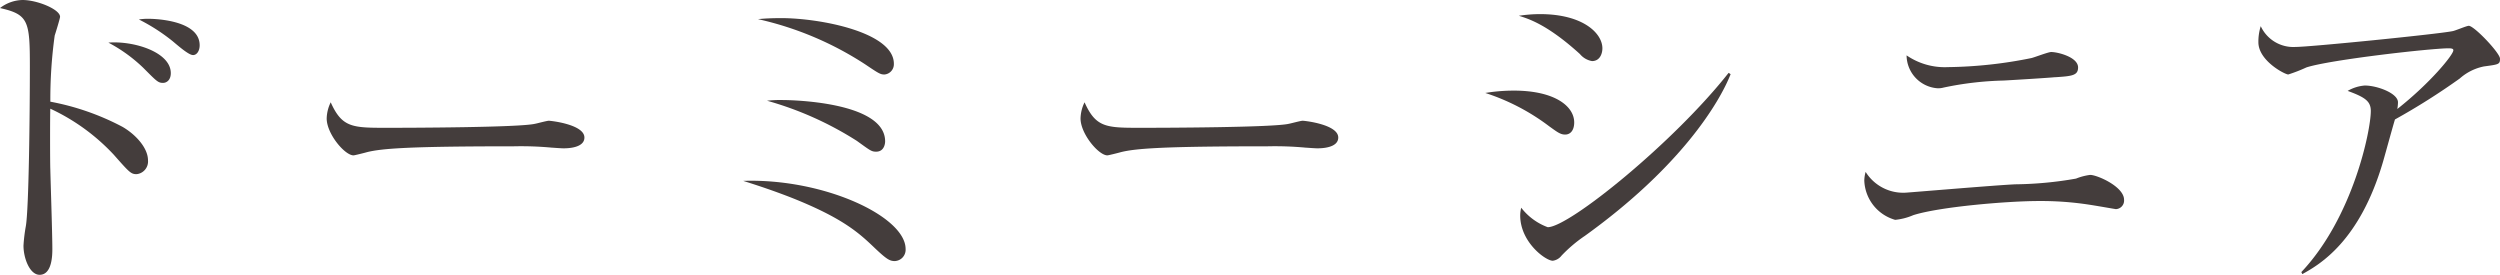<svg height="25.285" viewBox="0 0 230 25.285" width="230" xmlns="http://www.w3.org/2000/svg"><g fill="#443d3c"><path d="m12.565 16.023c-.525 0-.679-.185-2.1-1.791a18.81 18.81 0 0 0 -5.834-4.232c-.031.247-.031 5.063 0 5.619 0 .37.185 5.835.185 7.255 0 .525 0 2.408-1.173 2.408-.9 0-1.482-1.513-1.482-2.686a14.961 14.961 0 0 1 .216-1.791c.278-1.575.371-10.4.371-14.7 0-4.16-.124-4.777-2.748-5.364a3.508 3.508 0 0 1 2.069-.741c1.358 0 3.457.864 3.457 1.544 0 .154-.432 1.544-.494 1.729a42.507 42.507 0 0 0 -.4 6.082 23.293 23.293 0 0 1 6.638 2.315c1.173.679 2.346 1.914 2.346 3.087a1.173 1.173 0 0 1 -1.051 1.266zm2.435-8.397c-.463 0-.587-.154-1.822-1.389a14.1 14.1 0 0 0 -3.206-2.316c2.315-.185 5.742.864 5.742 2.809 0 .649-.401.896-.714.896zm2.747-2.562c-.37 0-1.266-.772-1.852-1.266a17.379 17.379 0 0 0 -3.118-2.007 5.188 5.188 0 0 1 .9-.062c.123 0 4.692 0 4.692 2.439 0 .494-.247.9-.617.9z"/><path d="m71.664 19.853c-.278 0-1.019-.062-1.081-.062a30.811 30.811 0 0 0 -3.489-.124c-9.416 0-12.194.185-13.584.556-.093.031-1.081.278-1.173.278-.8 0-2.47-1.976-2.47-3.4a3.568 3.568 0 0 1 .371-1.482c1.049 2.346 2.007 2.346 5.217 2.346 2.13 0 12.164-.031 13.584-.371.185-.031 1.08-.278 1.266-.278s3.273.34 3.273 1.544c0 .962-1.544.993-1.914.993z" transform="translate(-19.812 -6.207)"/><path d="m127.4 25.118c-.463 0-.741-.154-1.821-1.173-1.451-1.389-2.933-2.779-7.78-4.693-1.76-.679-2.994-1.081-4.353-1.513 7.409-.247 14.942 3.273 14.942 6.267a1.043 1.043 0 0 1 -.988 1.111zm-.957-17.165c-.371 0-.525-.093-1.76-.926a30.035 30.035 0 0 0 -9.879-4.168c.648-.062 1.3-.093 2.161-.093 3.458 0 10.343 1.266 10.343 4.2a.949.949 0 0 1 -.863.987zm-.772 7.1c-.432 0-.556-.124-1.76-.988a30.849 30.849 0 0 0 -8.274-3.7 10.947 10.947 0 0 1 1.482-.062c.432 0 9.385.093 9.385 3.8.003.024.003.951-.831.951z" transform="translate(-45.072 -1.099)"/><path d="m186.735 19.853c-.278 0-1.019-.062-1.081-.062a30.809 30.809 0 0 0 -3.489-.124c-9.416 0-12.195.185-13.584.556-.093.031-1.081.278-1.173.278-.8 0-2.47-1.976-2.47-3.4a3.568 3.568 0 0 1 .371-1.482c1.049 2.346 2.007 2.346 5.217 2.346 2.13 0 12.164-.031 13.584-.371.185-.031 1.08-.278 1.266-.278s3.272.34 3.272 1.544c.001.962-1.548.993-1.913.993z" transform="translate(-65.529 -6.207)"/><path d="m234.069 13.235c-.432 0-.71-.216-1.482-.772a19.862 19.862 0 0 0 -5.866-3.056 16.07 16.07 0 0 1 2.624-.216c3.736 0 5.557 1.42 5.557 2.933-.002.709-.34 1.111-.833 1.111zm2.47-6.761a1.85 1.85 0 0 1 -1.112-.648c-2.995-2.717-4.723-3.242-5.619-3.519a13.068 13.068 0 0 1 1.945-.154c3.952 0 5.742 1.76 5.742 3.149 0 .463-.216 1.173-.957 1.173zm-.71 16.116a13.053 13.053 0 0 0 -2.1 1.791 1.213 1.213 0 0 1 -.8.463c-.648 0-2.995-1.7-2.995-4.168a2.991 2.991 0 0 1 .093-.71 5.479 5.479 0 0 0 2.439 1.791c1.976 0 11.639-7.842 16.641-14.2l.185.124c-1.05 2.655-4.6 8.552-13.461 14.911z" transform="translate(-90.075 -.855)"/><path d="m307.7 22.388c-.062 0-1.605-.278-2.408-.4a29.224 29.224 0 0 0 -4.662-.34c-2.84 0-9.107.525-11.546 1.3a5.585 5.585 0 0 1 -1.667.432 3.906 3.906 0 0 1 -2.84-3.612 3.139 3.139 0 0 1 .123-.8 4.068 4.068 0 0 0 3.643 1.914c.185 0 8.552-.71 10.157-.772a33.924 33.924 0 0 0 5.557-.525 5.193 5.193 0 0 1 1.3-.34c.648 0 3.118 1.081 3.118 2.285a.788.788 0 0 1 -.772.864zm-5.557-12.133c-.679.062-3.087.216-4.754.309a29.827 29.827 0 0 0 -5.526.648 1.806 1.806 0 0 1 -.556.062 3.064 3.064 0 0 1 -2.84-3.026 6.212 6.212 0 0 0 3.8 1.081 40.651 40.651 0 0 0 7.687-.834c.278-.062 1.544-.556 1.821-.556.587 0 2.47.463 2.47 1.42 0 .741-.556.8-2.1.9z" transform="translate(-113.062 -3.154)"/><path d="m365.478 7.68a4.742 4.742 0 0 0 -2.223 1.111 62.253 62.253 0 0 1 -5.958 3.766c-.185.587-.926 3.3-1.081 3.828-2.161 7.44-5.9 9.54-7.441 10.4l-.092-.185c4.754-5.032 6.391-13.028 6.391-14.819 0-.9-.525-1.266-2.13-1.852a3.71 3.71 0 0 1 1.574-.494c1.142 0 3.056.71 3.056 1.544a3.808 3.808 0 0 1 -.062.617c3.087-2.439 5.156-5 5.156-5.4 0-.093-.031-.185-.432-.185-1.606 0-10.929 1.05-13.09 1.76a14.187 14.187 0 0 1 -1.667.648c-.309 0-2.747-1.266-2.747-2.964a4.789 4.789 0 0 1 .216-1.482 3.3 3.3 0 0 0 3.18 1.914c1.358 0 13.059-1.173 14.449-1.451.247-.031 1.3-.494 1.513-.494.494 0 2.871 2.5 2.871 3.026s-.124.527-1.483.712z" transform="translate(-136.96 -1.567)"/></g></svg>